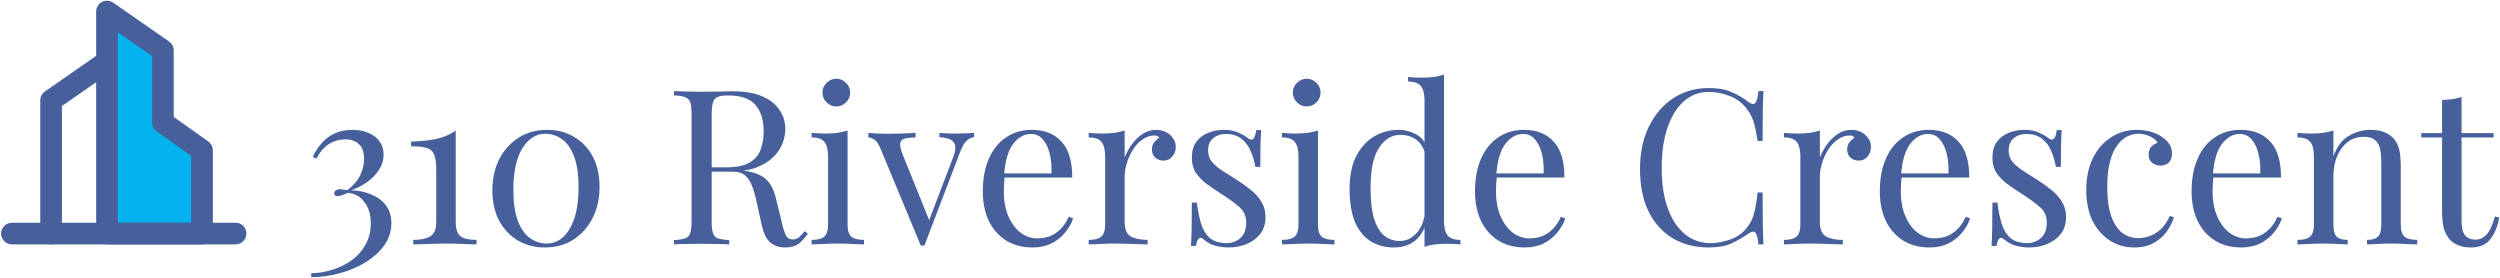 <svg width="808" height="90" viewBox="0 0 808 90" fill="none" xmlns="http://www.w3.org/2000/svg">
<g clip-path="url(#clip0_9021_87)">
<path d="M34.58 19.876L16.513 32.433V75.484" stroke="#47609C" stroke-width="7" stroke-linecap="round" stroke-linejoin="round"/>
<path fill-rule="evenodd" clip-rule="evenodd" d="M34.58 3.731L52.647 16.288V39.608L65.294 48.577V75.484H34.58V3.731Z" fill="#02B2EE" stroke="#47609C" stroke-width="7" stroke-linecap="round" stroke-linejoin="round"/>
<path d="M3.866 75.484H76.134" stroke="#47609C" stroke-width="7" stroke-linecap="round" stroke-linejoin="round"/>
</g>
<path d="M113.89 41.97C115.85 41.97 117.577 42.297 119.07 42.95C120.61 43.557 121.8 44.467 122.64 45.68C123.527 46.847 123.97 48.27 123.97 49.95C123.97 51.77 123.457 53.45 122.43 54.99C121.45 56.483 120.167 57.79 118.58 58.91C116.993 59.983 115.313 60.847 113.54 61.5C115.733 61.547 117.81 61.967 119.77 62.76C121.73 63.507 123.34 64.65 124.6 66.19C125.86 67.73 126.49 69.713 126.49 72.14C126.49 74.287 125.977 76.27 124.95 78.09C123.97 79.863 122.593 81.45 120.82 82.85C119.093 84.297 117.11 85.51 114.87 86.49C112.63 87.517 110.273 88.287 107.8 88.8C105.373 89.313 102.97 89.57 100.59 89.57V88.31C102.97 88.263 105.303 87.867 107.59 87.12C109.877 86.42 111.93 85.393 113.75 84.04C115.617 82.687 117.087 81.007 118.16 79C119.28 76.993 119.84 74.707 119.84 72.14C119.84 69.387 119.163 67.123 117.81 65.35C116.503 63.53 114.707 62.527 112.42 62.34C111.72 62.62 111.09 62.877 110.53 63.11C110.017 63.297 109.55 63.39 109.13 63.39C108.757 63.39 108.477 63.32 108.29 63.18C108.103 62.993 108.01 62.76 108.01 62.48C108.01 62.06 108.197 61.733 108.57 61.5C108.943 61.267 109.363 61.15 109.83 61.15C110.203 61.15 110.577 61.197 110.95 61.29C111.37 61.337 111.813 61.383 112.28 61.43C114.193 59.983 115.57 58.397 116.41 56.67C117.25 54.897 117.67 53.123 117.67 51.35C117.67 49.157 117.11 47.57 115.99 46.59C114.917 45.563 113.447 45.05 111.58 45.05C109.667 45.05 107.893 45.563 106.26 46.59C104.673 47.617 103.343 49.18 102.27 51.28L101.08 50.72C101.78 49.18 102.69 47.757 103.81 46.45C104.93 45.097 106.307 44.023 107.94 43.23C109.62 42.39 111.603 41.97 113.89 41.97ZM147.292 42.18V71.79C147.292 74.03 147.805 75.547 148.832 76.34C149.859 77.133 151.585 77.53 154.012 77.53V79C153.079 78.953 151.702 78.907 149.882 78.86C148.109 78.767 146.265 78.72 144.352 78.72C142.205 78.72 140.129 78.767 138.122 78.86C136.162 78.907 134.645 78.953 133.572 79V77.53C135.905 77.53 137.725 77.157 139.032 76.41C140.339 75.617 140.992 74.077 140.992 71.79V54.85C140.992 52.61 140.759 50.953 140.292 49.88C139.825 48.807 138.985 48.107 137.772 47.78C136.605 47.453 134.972 47.29 132.872 47.29V45.75C136.232 45.657 139.032 45.353 141.272 44.84C143.512 44.327 145.519 43.44 147.292 42.18ZM176.84 41.97C180.154 41.97 183.07 42.74 185.59 44.28C188.157 45.773 190.164 47.897 191.61 50.65C193.057 53.403 193.78 56.647 193.78 60.38C193.78 64.113 193.034 67.473 191.54 70.46C190.047 73.4 187.97 75.733 185.31 77.46C182.697 79.14 179.617 79.98 176.07 79.98C172.85 79.98 169.957 79.233 167.39 77.74C164.824 76.2 162.794 74.053 161.3 71.3C159.854 68.5 159.13 65.233 159.13 61.5C159.13 57.813 159.854 54.5 161.3 51.56C162.794 48.62 164.87 46.287 167.53 44.56C170.19 42.833 173.294 41.97 176.84 41.97ZM176.21 43.23C173.224 43.23 170.75 44.817 168.79 47.99C166.877 51.163 165.92 55.597 165.92 61.29C165.92 65.49 166.41 68.873 167.39 71.44C168.37 73.96 169.677 75.803 171.31 76.97C172.99 78.137 174.787 78.72 176.7 78.72C179.734 78.72 182.207 77.133 184.12 73.96C186.034 70.74 186.99 66.283 186.99 60.59C186.99 56.39 186.5 53.03 185.52 50.51C184.54 47.943 183.234 46.1 181.6 44.98C179.967 43.813 178.17 43.23 176.21 43.23ZM217.835 29.44C218.815 29.487 220.098 29.533 221.685 29.58C223.271 29.627 224.835 29.65 226.375 29.65C228.568 29.65 230.668 29.627 232.675 29.58C234.681 29.533 236.105 29.51 236.945 29.51C240.725 29.51 243.851 30.047 246.325 31.12C248.845 32.193 250.711 33.663 251.925 35.53C253.185 37.35 253.815 39.403 253.815 41.69C253.815 43.09 253.535 44.583 252.975 46.17C252.415 47.757 251.435 49.25 250.035 50.65C248.681 52.05 246.815 53.217 244.435 54.15C242.055 55.037 239.045 55.48 235.405 55.48H228.685V54.08H234.705C238.018 54.08 240.538 53.567 242.265 52.54C244.038 51.467 245.228 50.067 245.835 48.34C246.488 46.567 246.815 44.607 246.815 42.46C246.815 38.773 245.928 35.927 244.155 33.92C242.428 31.867 239.441 30.84 235.195 30.84C233.048 30.84 231.648 31.237 230.995 32.03C230.341 32.823 230.015 34.433 230.015 36.86V71.58C230.015 73.26 230.155 74.52 230.435 75.36C230.715 76.2 231.251 76.76 232.045 77.04C232.885 77.32 234.098 77.507 235.685 77.6V79C234.611 78.907 233.258 78.86 231.625 78.86C230.038 78.813 228.428 78.79 226.795 78.79C224.975 78.79 223.271 78.813 221.685 78.86C220.098 78.86 218.815 78.907 217.835 79V77.6C219.421 77.507 220.611 77.32 221.405 77.04C222.245 76.76 222.805 76.2 223.085 75.36C223.365 74.52 223.505 73.26 223.505 71.58V36.86C223.505 35.133 223.365 33.873 223.085 33.08C222.805 32.24 222.245 31.68 221.405 31.4C220.611 31.073 219.421 30.887 217.835 30.84V29.44ZM228.965 54.29C231.485 54.383 233.468 54.5 234.915 54.64C236.361 54.733 237.528 54.827 238.415 54.92C239.348 55.013 240.235 55.13 241.075 55.27C244.201 55.783 246.441 56.74 247.795 58.14C249.195 59.493 250.221 61.617 250.875 64.51L252.625 71.65C253.091 73.703 253.558 75.197 254.025 76.13C254.538 77.017 255.308 77.437 256.335 77.39C257.128 77.343 257.781 77.087 258.295 76.62C258.855 76.153 259.438 75.523 260.045 74.73L261.095 75.5C260.115 76.947 259.088 78.067 258.015 78.86C256.988 79.607 255.518 79.98 253.605 79.98C251.878 79.98 250.361 79.467 249.055 78.44C247.748 77.413 246.768 75.407 246.115 72.42L244.575 65.42C244.155 63.413 243.665 61.687 243.105 60.24C242.591 58.747 241.845 57.58 240.865 56.74C239.931 55.9 238.531 55.48 236.665 55.48H229.105L228.965 54.29ZM270.295 25.45C271.508 25.45 272.558 25.893 273.445 26.78C274.332 27.667 274.775 28.717 274.775 29.93C274.775 31.143 274.332 32.193 273.445 33.08C272.558 33.967 271.508 34.41 270.295 34.41C269.082 34.41 268.032 33.967 267.145 33.08C266.258 32.193 265.815 31.143 265.815 29.93C265.815 28.717 266.258 27.667 267.145 26.78C268.032 25.893 269.082 25.45 270.295 25.45ZM273.935 42.18V72.49C273.935 74.45 274.332 75.78 275.125 76.48C275.965 77.18 277.342 77.53 279.255 77.53V79C278.462 78.953 277.248 78.907 275.615 78.86C274.028 78.767 272.418 78.72 270.785 78.72C269.198 78.72 267.588 78.767 265.955 78.86C264.322 78.907 263.108 78.953 262.315 79V77.53C264.228 77.53 265.582 77.18 266.375 76.48C267.215 75.78 267.635 74.45 267.635 72.49V50.58C267.635 48.48 267.262 46.94 266.515 45.96C265.768 44.933 264.368 44.42 262.315 44.42V42.95C263.808 43.09 265.255 43.16 266.655 43.16C268.008 43.16 269.292 43.09 270.505 42.95C271.765 42.763 272.908 42.507 273.935 42.18ZM314.813 42.95V44.35C313.926 44.443 313.11 44.84 312.363 45.54C311.616 46.24 310.916 47.477 310.263 49.25L298.783 79.35C298.596 79.35 298.41 79.35 298.223 79.35C298.036 79.35 297.826 79.35 297.593 79.35L284.713 48.34C283.966 46.52 283.22 45.423 282.473 45.05C281.773 44.63 281.166 44.42 280.653 44.42V42.95C281.586 42.997 282.543 43.067 283.523 43.16C284.55 43.207 285.646 43.23 286.813 43.23C288.26 43.23 289.776 43.207 291.363 43.16C292.996 43.113 294.513 43.043 295.913 42.95V44.42C294.746 44.42 293.696 44.513 292.763 44.7C291.876 44.84 291.293 45.283 291.013 46.03C290.78 46.777 291.013 48.06 291.713 49.88L300.463 71.51L300.043 71.86L308.023 50.93C308.63 49.39 308.863 48.177 308.723 47.29C308.63 46.357 308.163 45.657 307.323 45.19C306.53 44.723 305.293 44.443 303.613 44.35V42.95C304.453 42.997 305.176 43.043 305.783 43.09C306.39 43.09 306.973 43.113 307.533 43.16C308.14 43.16 308.793 43.16 309.493 43.16C310.566 43.16 311.523 43.137 312.363 43.09C313.25 43.043 314.066 42.997 314.813 42.95ZM333.466 41.97C337.572 41.97 340.769 43.23 343.056 45.75C345.389 48.223 346.556 52.097 346.556 57.37H321.846L321.776 56.04H339.836C339.929 53.753 339.742 51.653 339.276 49.74C338.809 47.78 338.062 46.217 337.036 45.05C336.056 43.883 334.772 43.3 333.186 43.3C331.039 43.3 329.126 44.373 327.446 46.52C325.812 48.667 324.832 52.073 324.506 56.74L324.716 57.02C324.622 57.72 324.552 58.49 324.506 59.33C324.459 60.17 324.436 61.01 324.436 61.85C324.436 65.023 324.949 67.753 325.976 70.04C327.002 72.327 328.332 74.077 329.966 75.29C331.646 76.457 333.372 77.04 335.146 77.04C336.546 77.04 337.876 76.83 339.136 76.41C340.396 75.943 341.562 75.197 342.636 74.17C343.709 73.143 344.642 71.767 345.436 70.04L346.836 70.6C346.322 72.14 345.482 73.633 344.316 75.08C343.149 76.527 341.679 77.717 339.906 78.65C338.132 79.537 336.079 79.98 333.746 79.98C330.386 79.98 327.492 79.21 325.066 77.67C322.686 76.13 320.842 74.007 319.536 71.3C318.276 68.547 317.646 65.397 317.646 61.85C317.646 57.743 318.299 54.22 319.606 51.28C320.912 48.293 322.756 46.007 325.136 44.42C327.516 42.787 330.292 41.97 333.466 41.97ZM373.636 41.97C374.896 41.97 375.993 42.227 376.926 42.74C377.906 43.253 378.653 43.93 379.166 44.77C379.726 45.563 380.006 46.473 380.006 47.5C380.006 48.667 379.633 49.693 378.886 50.58C378.186 51.467 377.229 51.91 376.016 51.91C375.036 51.91 374.173 51.607 373.426 51C372.679 50.347 372.306 49.437 372.306 48.27C372.306 47.383 372.539 46.637 373.006 46.03C373.519 45.377 374.079 44.863 374.686 44.49C374.359 44.023 373.869 43.79 373.216 43.79C371.769 43.79 370.439 44.233 369.226 45.12C368.013 45.96 366.986 47.057 366.146 48.41C365.306 49.763 364.653 51.21 364.186 52.75C363.719 54.243 363.486 55.643 363.486 56.95V71.79C363.486 74.077 364.139 75.617 365.446 76.41C366.799 77.157 368.619 77.53 370.906 77.53V79C369.833 78.953 368.316 78.907 366.356 78.86C364.396 78.767 362.319 78.72 360.126 78.72C358.539 78.72 356.953 78.767 355.366 78.86C353.826 78.907 352.659 78.953 351.866 79V77.53C353.779 77.53 355.133 77.18 355.926 76.48C356.766 75.78 357.186 74.45 357.186 72.49V50.58C357.186 48.48 356.813 46.94 356.066 45.96C355.319 44.933 353.919 44.42 351.866 44.42V42.95C353.359 43.09 354.806 43.16 356.206 43.16C357.559 43.16 358.843 43.09 360.056 42.95C361.316 42.763 362.459 42.507 363.486 42.18V50.93C363.999 49.577 364.723 48.223 365.656 46.87C366.636 45.47 367.803 44.303 369.156 43.37C370.509 42.437 372.003 41.97 373.636 41.97ZM395.568 41.97C397.434 41.97 399.021 42.273 400.328 42.88C401.634 43.487 402.591 44.047 403.198 44.56C404.738 45.82 405.671 44.98 405.998 42.04H407.608C407.514 43.347 407.444 44.91 407.398 46.73C407.351 48.503 407.328 50.907 407.328 53.94H405.718C405.438 52.213 404.948 50.533 404.248 48.9C403.594 47.267 402.614 45.937 401.308 44.91C400.001 43.837 398.298 43.3 396.198 43.3C394.564 43.3 393.188 43.767 392.068 44.7C390.994 45.587 390.458 46.917 390.458 48.69C390.458 50.09 390.878 51.303 391.718 52.33C392.558 53.31 393.654 54.243 395.008 55.13C396.361 55.97 397.831 56.903 399.418 57.93C401.191 59.05 402.801 60.193 404.248 61.36C405.694 62.527 406.838 63.81 407.678 65.21C408.564 66.61 409.008 68.267 409.008 70.18C409.008 72.327 408.448 74.123 407.328 75.57C406.208 77.017 404.738 78.113 402.918 78.86C401.144 79.607 399.184 79.98 397.038 79.98C396.011 79.98 395.031 79.887 394.098 79.7C393.211 79.56 392.348 79.327 391.508 79C391.041 78.767 390.551 78.487 390.038 78.16C389.571 77.833 389.104 77.483 388.638 77.11C388.171 76.737 387.751 76.76 387.378 77.18C387.004 77.553 386.724 78.323 386.538 79.49H384.928C385.021 77.997 385.091 76.177 385.138 74.03C385.184 71.883 385.208 69.037 385.208 65.49H386.818C387.144 68.103 387.611 70.39 388.218 72.35C388.824 74.31 389.781 75.85 391.088 76.97C392.394 78.043 394.214 78.58 396.548 78.58C397.481 78.58 398.414 78.37 399.348 77.95C400.328 77.53 401.144 76.83 401.798 75.85C402.451 74.87 402.778 73.563 402.778 71.93C402.778 69.877 402.031 68.197 400.538 66.89C399.044 65.583 397.154 64.207 394.868 62.76C393.188 61.687 391.601 60.613 390.108 59.54C388.661 58.467 387.471 57.253 386.538 55.9C385.651 54.547 385.208 52.913 385.208 51C385.208 48.9 385.674 47.197 386.608 45.89C387.588 44.537 388.871 43.557 390.458 42.95C392.044 42.297 393.748 41.97 395.568 41.97ZM422.326 25.45C423.54 25.45 424.59 25.893 425.476 26.78C426.363 27.667 426.806 28.717 426.806 29.93C426.806 31.143 426.363 32.193 425.476 33.08C424.59 33.967 423.54 34.41 422.326 34.41C421.113 34.41 420.063 33.967 419.176 33.08C418.29 32.193 417.846 31.143 417.846 29.93C417.846 28.717 418.29 27.667 419.176 26.78C420.063 25.893 421.113 25.45 422.326 25.45ZM425.966 42.18V72.49C425.966 74.45 426.363 75.78 427.156 76.48C427.996 77.18 429.373 77.53 431.286 77.53V79C430.493 78.953 429.28 78.907 427.646 78.86C426.06 78.767 424.45 78.72 422.816 78.72C421.23 78.72 419.62 78.767 417.986 78.86C416.353 78.907 415.14 78.953 414.346 79V77.53C416.26 77.53 417.613 77.18 418.406 76.48C419.246 75.78 419.666 74.45 419.666 72.49V50.58C419.666 48.48 419.293 46.94 418.546 45.96C417.8 44.933 416.4 44.42 414.346 44.42V42.95C415.84 43.09 417.286 43.16 418.686 43.16C420.04 43.16 421.323 43.09 422.536 42.95C423.796 42.763 424.94 42.507 425.966 42.18ZM466.704 24.12V71.37C466.704 73.47 467.078 75.033 467.824 76.06C468.618 77.04 470.018 77.53 472.024 77.53V79C470.578 78.86 469.131 78.79 467.684 78.79C466.331 78.79 465.024 78.86 463.764 79C462.551 79.14 461.431 79.397 460.404 79.77V32.52C460.404 30.42 460.031 28.88 459.284 27.9C458.538 26.873 457.138 26.36 455.084 26.36V24.89C456.578 25.03 458.024 25.1 459.424 25.1C460.778 25.1 462.061 25.03 463.274 24.89C464.534 24.703 465.678 24.447 466.704 24.12ZM452.004 41.97C454.058 41.97 455.971 42.46 457.744 43.44C459.564 44.42 460.778 46.1 461.384 48.48L460.474 49.18C459.821 47.22 458.794 45.797 457.394 44.91C456.041 44.023 454.431 43.58 452.564 43.58C449.811 43.58 447.501 45.003 445.634 47.85C443.814 50.697 442.928 55.083 442.974 61.01C442.974 64.79 443.324 67.94 444.024 70.46C444.771 72.933 445.844 74.8 447.244 76.06C448.691 77.273 450.441 77.88 452.494 77.88C454.454 77.88 456.228 77.04 457.814 75.36C459.401 73.68 460.358 71.207 460.684 67.94L461.524 68.92C461.151 72.467 460.008 75.197 458.094 77.11C456.228 79.023 453.684 79.98 450.464 79.98C447.571 79.98 445.028 79.28 442.834 77.88C440.688 76.48 439.031 74.38 437.864 71.58C436.744 68.78 436.184 65.257 436.184 61.01C436.184 56.763 436.908 53.24 438.354 50.44C439.848 47.593 441.784 45.47 444.164 44.07C446.591 42.67 449.204 41.97 452.004 41.97ZM492.538 41.97C496.645 41.97 499.841 43.23 502.128 45.75C504.461 48.223 505.628 52.097 505.628 57.37H480.918L480.848 56.04H498.908C499.001 53.753 498.815 51.653 498.348 49.74C497.881 47.78 497.135 46.217 496.108 45.05C495.128 43.883 493.845 43.3 492.258 43.3C490.111 43.3 488.198 44.373 486.518 46.52C484.885 48.667 483.905 52.073 483.578 56.74L483.788 57.02C483.695 57.72 483.625 58.49 483.578 59.33C483.531 60.17 483.508 61.01 483.508 61.85C483.508 65.023 484.021 67.753 485.048 70.04C486.075 72.327 487.405 74.077 489.038 75.29C490.718 76.457 492.445 77.04 494.218 77.04C495.618 77.04 496.948 76.83 498.208 76.41C499.468 75.943 500.635 75.197 501.708 74.17C502.781 73.143 503.715 71.767 504.508 70.04L505.908 70.6C505.395 72.14 504.555 73.633 503.388 75.08C502.221 76.527 500.751 77.717 498.978 78.65C497.205 79.537 495.151 79.98 492.818 79.98C489.458 79.98 486.565 79.21 484.138 77.67C481.758 76.13 479.915 74.007 478.608 71.3C477.348 68.547 476.718 65.397 476.718 61.85C476.718 57.743 477.371 54.22 478.678 51.28C479.985 48.293 481.828 46.007 484.208 44.42C486.588 42.787 489.365 41.97 492.538 41.97ZM552.31 28.46C555.39 28.46 557.91 28.927 559.87 29.86C561.877 30.747 563.65 31.797 565.19 33.01C566.123 33.71 566.823 33.803 567.29 33.29C567.803 32.73 568.153 31.447 568.34 29.44H569.95C569.857 31.167 569.787 33.267 569.74 35.74C569.693 38.213 569.67 41.48 569.67 45.54H568.06C567.733 43.533 567.43 41.947 567.15 40.78C566.87 39.567 566.52 38.54 566.1 37.7C565.727 36.86 565.213 36.02 564.56 35.18C563.113 33.267 561.293 31.89 559.1 31.05C556.907 30.163 554.597 29.72 552.17 29.72C549.883 29.72 547.807 30.303 545.94 31.47C544.12 32.59 542.533 34.223 541.18 36.37C539.873 38.517 538.847 41.107 538.1 44.14C537.4 47.173 537.05 50.58 537.05 54.36C537.05 58.28 537.447 61.757 538.24 64.79C539.033 67.777 540.13 70.297 541.53 72.35C542.977 74.403 544.657 75.967 546.57 77.04C548.53 78.067 550.63 78.58 552.87 78.58C554.97 78.58 557.163 78.16 559.45 77.32C561.737 76.48 563.533 75.127 564.84 73.26C565.867 71.907 566.567 70.437 566.94 68.85C567.36 67.263 567.733 65.047 568.06 62.2H569.67C569.67 66.447 569.693 69.877 569.74 72.49C569.787 75.057 569.857 77.227 569.95 79H568.34C568.153 76.993 567.827 75.733 567.36 75.22C566.94 74.707 566.217 74.777 565.19 75.43C563.463 76.643 561.62 77.717 559.66 78.65C557.747 79.537 555.273 79.98 552.24 79.98C547.807 79.98 543.91 78.977 540.55 76.97C537.237 74.963 534.647 72.07 532.78 68.29C530.96 64.51 530.05 59.96 530.05 54.64C530.05 49.413 531.007 44.84 532.92 40.92C534.833 37 537.447 33.943 540.76 31.75C544.12 29.557 547.97 28.46 552.31 28.46ZM598.333 41.97C599.593 41.97 600.69 42.227 601.623 42.74C602.603 43.253 603.35 43.93 603.863 44.77C604.423 45.563 604.703 46.473 604.703 47.5C604.703 48.667 604.33 49.693 603.583 50.58C602.883 51.467 601.927 51.91 600.713 51.91C599.733 51.91 598.87 51.607 598.123 51C597.377 50.347 597.003 49.437 597.003 48.27C597.003 47.383 597.237 46.637 597.703 46.03C598.217 45.377 598.777 44.863 599.383 44.49C599.057 44.023 598.567 43.79 597.913 43.79C596.467 43.79 595.137 44.233 593.923 45.12C592.71 45.96 591.683 47.057 590.843 48.41C590.003 49.763 589.35 51.21 588.883 52.75C588.417 54.243 588.183 55.643 588.183 56.95V71.79C588.183 74.077 588.837 75.617 590.143 76.41C591.497 77.157 593.317 77.53 595.603 77.53V79C594.53 78.953 593.013 78.907 591.053 78.86C589.093 78.767 587.017 78.72 584.823 78.72C583.237 78.72 581.65 78.767 580.063 78.86C578.523 78.907 577.357 78.953 576.563 79V77.53C578.477 77.53 579.83 77.18 580.623 76.48C581.463 75.78 581.883 74.45 581.883 72.49V50.58C581.883 48.48 581.51 46.94 580.763 45.96C580.017 44.933 578.617 44.42 576.563 44.42V42.95C578.057 43.09 579.503 43.16 580.903 43.16C582.257 43.16 583.54 43.09 584.753 42.95C586.013 42.763 587.157 42.507 588.183 42.18V50.93C588.697 49.577 589.42 48.223 590.353 46.87C591.333 45.47 592.5 44.303 593.853 43.37C595.207 42.437 596.7 41.97 598.333 41.97ZM623.378 41.97C627.485 41.97 630.681 43.23 632.968 45.75C635.301 48.223 636.468 52.097 636.468 57.37H611.758L611.688 56.04H629.748C629.841 53.753 629.655 51.653 629.188 49.74C628.721 47.78 627.975 46.217 626.948 45.05C625.968 43.883 624.685 43.3 623.098 43.3C620.951 43.3 619.038 44.373 617.358 46.52C615.725 48.667 614.745 52.073 614.418 56.74L614.628 57.02C614.535 57.72 614.465 58.49 614.418 59.33C614.371 60.17 614.348 61.01 614.348 61.85C614.348 65.023 614.861 67.753 615.888 70.04C616.915 72.327 618.245 74.077 619.878 75.29C621.558 76.457 623.285 77.04 625.058 77.04C626.458 77.04 627.788 76.83 629.048 76.41C630.308 75.943 631.475 75.197 632.548 74.17C633.621 73.143 634.555 71.767 635.348 70.04L636.748 70.6C636.235 72.14 635.395 73.633 634.228 75.08C633.061 76.527 631.591 77.717 629.818 78.65C628.045 79.537 625.991 79.98 623.658 79.98C620.298 79.98 617.405 79.21 614.978 77.67C612.598 76.13 610.755 74.007 609.448 71.3C608.188 68.547 607.558 65.397 607.558 61.85C607.558 57.743 608.211 54.22 609.518 51.28C610.825 48.293 612.668 46.007 615.048 44.42C617.428 42.787 620.205 41.97 623.378 41.97ZM654.308 41.97C656.175 41.97 657.761 42.273 659.068 42.88C660.375 43.487 661.331 44.047 661.938 44.56C663.478 45.82 664.411 44.98 664.738 42.04H666.348C666.255 43.347 666.185 44.91 666.138 46.73C666.091 48.503 666.068 50.907 666.068 53.94H664.458C664.178 52.213 663.688 50.533 662.988 48.9C662.335 47.267 661.355 45.937 660.048 44.91C658.741 43.837 657.038 43.3 654.938 43.3C653.305 43.3 651.928 43.767 650.808 44.7C649.735 45.587 649.198 46.917 649.198 48.69C649.198 50.09 649.618 51.303 650.458 52.33C651.298 53.31 652.395 54.243 653.748 55.13C655.101 55.97 656.571 56.903 658.158 57.93C659.931 59.05 661.541 60.193 662.988 61.36C664.435 62.527 665.578 63.81 666.418 65.21C667.305 66.61 667.748 68.267 667.748 70.18C667.748 72.327 667.188 74.123 666.068 75.57C664.948 77.017 663.478 78.113 661.658 78.86C659.885 79.607 657.925 79.98 655.778 79.98C654.751 79.98 653.771 79.887 652.838 79.7C651.951 79.56 651.088 79.327 650.248 79C649.781 78.767 649.291 78.487 648.778 78.16C648.311 77.833 647.845 77.483 647.378 77.11C646.911 76.737 646.491 76.76 646.118 77.18C645.745 77.553 645.465 78.323 645.278 79.49H643.668C643.761 77.997 643.831 76.177 643.878 74.03C643.925 71.883 643.948 69.037 643.948 65.49H645.558C645.885 68.103 646.351 70.39 646.958 72.35C647.565 74.31 648.521 75.85 649.828 76.97C651.135 78.043 652.955 78.58 655.288 78.58C656.221 78.58 657.155 78.37 658.088 77.95C659.068 77.53 659.885 76.83 660.538 75.85C661.191 74.87 661.518 73.563 661.518 71.93C661.518 69.877 660.771 68.197 659.278 66.89C657.785 65.583 655.895 64.207 653.608 62.76C651.928 61.687 650.341 60.613 648.848 59.54C647.401 58.467 646.211 57.253 645.278 55.9C644.391 54.547 643.948 52.913 643.948 51C643.948 48.9 644.415 47.197 645.348 45.89C646.328 44.537 647.611 43.557 649.198 42.95C650.785 42.297 652.488 41.97 654.308 41.97ZM690.587 41.97C692.08 41.97 693.527 42.157 694.927 42.53C696.327 42.903 697.587 43.463 698.707 44.21C699.78 44.91 700.597 45.727 701.157 46.66C701.717 47.547 701.997 48.527 701.997 49.6C701.997 50.86 701.647 51.84 700.947 52.54C700.247 53.193 699.36 53.52 698.287 53.52C697.26 53.52 696.35 53.217 695.557 52.61C694.81 52.003 694.437 51.14 694.437 50.02C694.437 48.947 694.717 48.083 695.277 47.43C695.883 46.777 696.583 46.357 697.377 46.17C696.91 45.33 696.07 44.63 694.857 44.07C693.69 43.51 692.43 43.23 691.077 43.23C689.91 43.23 688.743 43.51 687.577 44.07C686.41 44.63 685.337 45.563 684.357 46.87C683.377 48.13 682.583 49.88 681.977 52.12C681.37 54.313 681.067 57.067 681.067 60.38C681.067 64.487 681.533 67.753 682.467 70.18C683.4 72.607 684.613 74.357 686.107 75.43C687.647 76.457 689.327 76.97 691.147 76.97C692.36 76.97 693.597 76.737 694.857 76.27C696.117 75.803 697.307 75.057 698.427 74.03C699.547 72.957 700.503 71.533 701.297 69.76L702.627 70.25C702.16 71.743 701.39 73.26 700.317 74.8C699.243 76.293 697.843 77.53 696.117 78.51C694.39 79.49 692.267 79.98 689.747 79.98C686.853 79.98 684.24 79.233 681.907 77.74C679.573 76.247 677.707 74.123 676.307 71.37C674.953 68.57 674.277 65.257 674.277 61.43C674.277 57.603 674.953 54.243 676.307 51.35C677.707 48.41 679.643 46.123 682.117 44.49C684.59 42.81 687.413 41.97 690.587 41.97ZM724.14 41.97C728.246 41.97 731.443 43.23 733.73 45.75C736.063 48.223 737.23 52.097 737.23 57.37H712.52L712.45 56.04H730.51C730.603 53.753 730.416 51.653 729.95 49.74C729.483 47.78 728.736 46.217 727.71 45.05C726.73 43.883 725.446 43.3 723.86 43.3C721.713 43.3 719.8 44.373 718.12 46.52C716.486 48.667 715.506 52.073 715.18 56.74L715.39 57.02C715.296 57.72 715.226 58.49 715.18 59.33C715.133 60.17 715.11 61.01 715.11 61.85C715.11 65.023 715.623 67.753 716.65 70.04C717.676 72.327 719.006 74.077 720.64 75.29C722.32 76.457 724.046 77.04 725.82 77.04C727.22 77.04 728.55 76.83 729.81 76.41C731.07 75.943 732.236 75.197 733.31 74.17C734.383 73.143 735.316 71.767 736.11 70.04L737.51 70.6C736.996 72.14 736.156 73.633 734.99 75.08C733.823 76.527 732.353 77.717 730.58 78.65C728.806 79.537 726.753 79.98 724.42 79.98C721.06 79.98 718.166 79.21 715.74 77.67C713.36 76.13 711.516 74.007 710.21 71.3C708.95 68.547 708.32 65.397 708.32 61.85C708.32 57.743 708.973 54.22 710.28 51.28C711.586 48.293 713.43 46.007 715.81 44.42C718.19 42.787 720.966 41.97 724.14 41.97ZM766.06 41.97C767.833 41.97 769.303 42.203 770.47 42.67C771.683 43.137 772.686 43.79 773.48 44.63C774.366 45.563 774.996 46.73 775.37 48.13C775.743 49.53 775.93 51.42 775.93 53.8V72.49C775.93 74.45 776.326 75.78 777.12 76.48C777.96 77.18 779.336 77.53 781.25 77.53V79C780.456 78.953 779.243 78.907 777.61 78.86C775.976 78.767 774.39 78.72 772.85 78.72C771.31 78.72 769.793 78.767 768.3 78.86C766.853 78.907 765.756 78.953 765.01 79V77.53C766.69 77.53 767.88 77.18 768.58 76.48C769.28 75.78 769.63 74.45 769.63 72.49V52.26C769.63 50.813 769.513 49.483 769.28 48.27C769.046 47.057 768.51 46.077 767.67 45.33C766.876 44.583 765.64 44.21 763.96 44.21C762 44.21 760.273 44.77 758.78 45.89C757.333 47.01 756.19 48.55 755.35 50.51C754.556 52.423 754.16 54.57 754.16 56.95V72.49C754.16 74.45 754.51 75.78 755.21 76.48C755.91 77.18 757.1 77.53 758.78 77.53V79C758.033 78.953 756.913 78.907 755.42 78.86C753.973 78.767 752.48 78.72 750.94 78.72C749.4 78.72 747.813 78.767 746.18 78.86C744.546 78.907 743.333 78.953 742.54 79V77.53C744.453 77.53 745.806 77.18 746.6 76.48C747.44 75.78 747.86 74.45 747.86 72.49V50.58C747.86 48.48 747.486 46.94 746.74 45.96C745.993 44.933 744.593 44.42 742.54 44.42V42.95C744.033 43.09 745.48 43.16 746.88 43.16C748.233 43.16 749.516 43.09 750.73 42.95C751.99 42.763 753.133 42.507 754.16 42.18V50.44C755.373 47.267 757.053 45.073 759.2 43.86C761.393 42.6 763.68 41.97 766.06 41.97ZM795.577 31.33V43.02H805.937V44.42H795.577V71.51C795.577 73.703 795.974 75.243 796.767 76.13C797.561 77.017 798.657 77.46 800.057 77.46C801.457 77.46 802.671 76.9 803.697 75.78C804.724 74.613 805.611 72.677 806.357 69.97L807.757 70.32C807.291 73.027 806.357 75.313 804.957 77.18C803.604 79.047 801.504 79.98 798.657 79.98C797.071 79.98 795.764 79.77 794.737 79.35C793.711 78.977 792.801 78.417 792.007 77.67C790.981 76.597 790.257 75.313 789.837 73.82C789.464 72.327 789.277 70.343 789.277 67.87V44.42H782.557V43.02H789.277V32.31C790.444 32.263 791.564 32.17 792.637 32.03C793.711 31.89 794.691 31.657 795.577 31.33Z" fill="#47609C"/>
<defs>
<clipPath id="clip0_9021_87">
<rect width="80" height="79" fill="white"/>
</clipPath>
</defs>
</svg>

